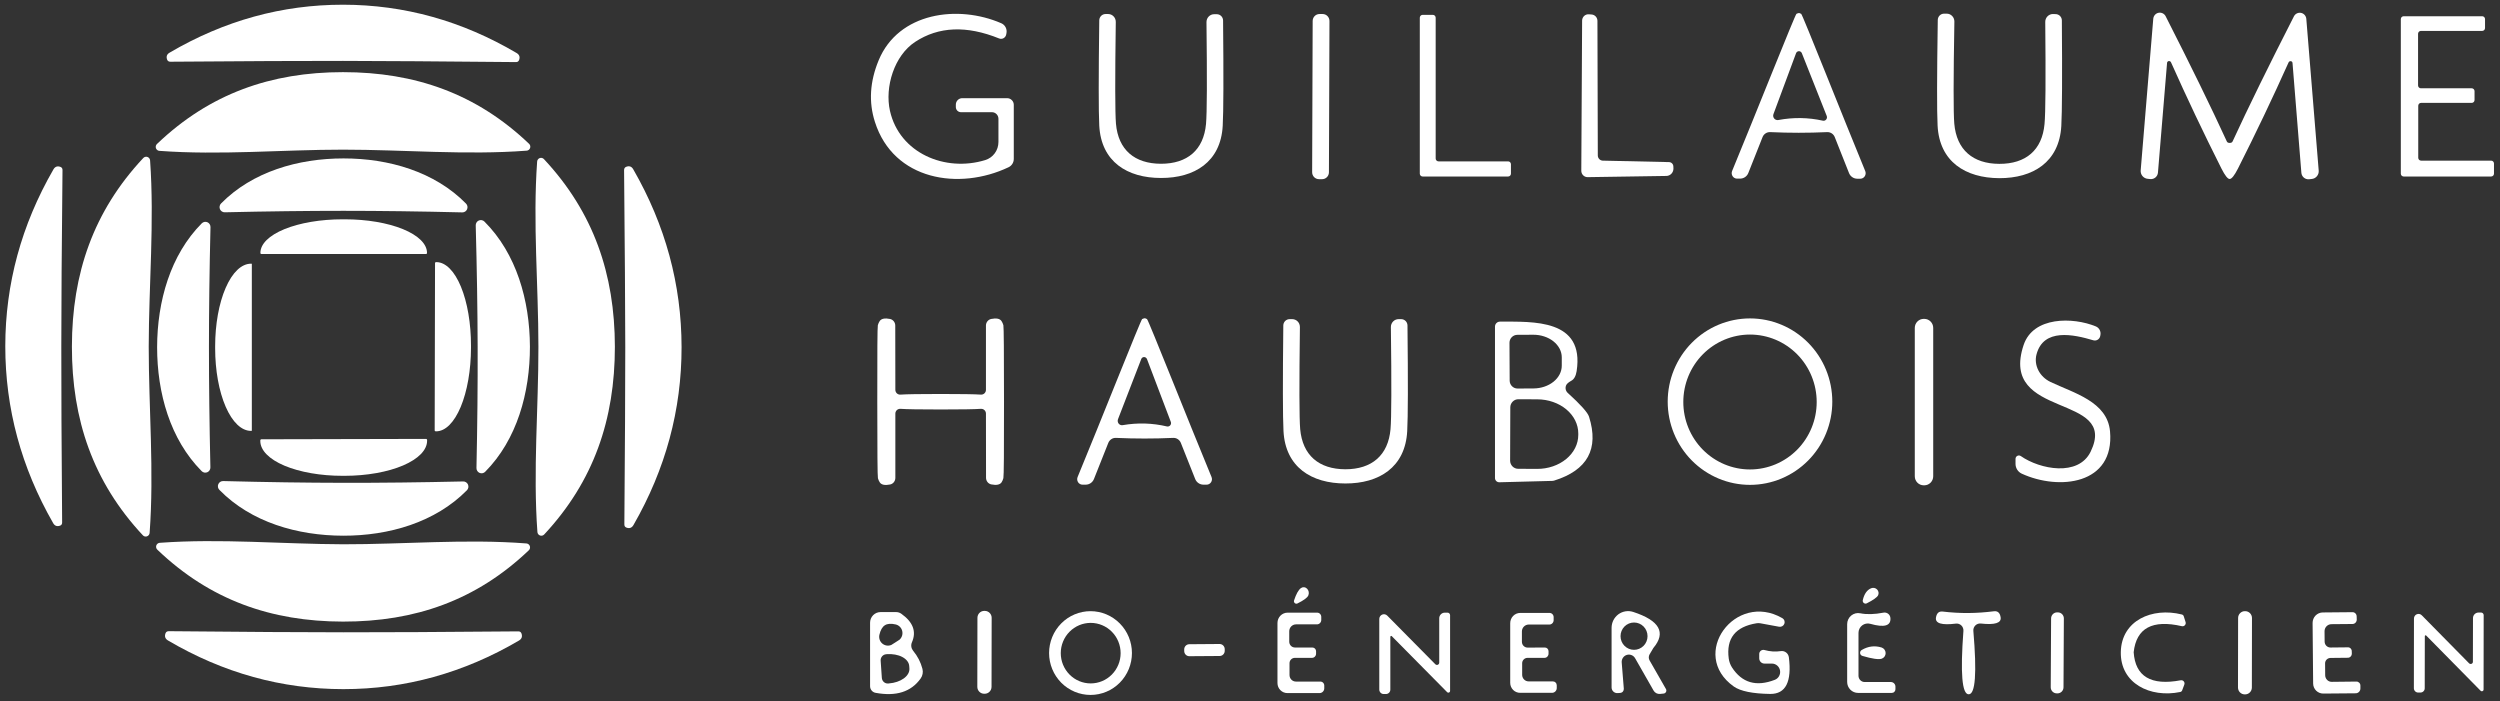 <svg xmlns="http://www.w3.org/2000/svg" width="164" height="46" viewBox="0 0 164 46" fill="none"><rect x="0" y="0" width="164" height="46" fill="#333333" stroke="none"/><g clip-path="url(#clip0_93_213)"><path d="M22.511 0.309C26.517 0.313 30.308 1.368 33.883 3.474C34.071 3.583 34.127 3.739 34.051 3.94C34.015 4.033 33.945 4.077 33.841 4.073C28.862 4.025 25.083 3.999 22.505 3.995C19.927 3.991 16.151 4.009 11.175 4.049C11.071 4.049 11.001 4.005 10.965 3.916C10.889 3.71 10.945 3.555 11.133 3.45C14.712 1.352 18.505 0.305 22.511 0.309Z" fill="white"></path><path d="M63.122 6.44H66.067C66.183 6.44 66.294 6.486 66.376 6.568C66.458 6.649 66.504 6.76 66.504 6.876V10.429C66.504 10.543 66.471 10.655 66.409 10.752C66.348 10.848 66.26 10.925 66.157 10.973C62.919 12.511 58.615 11.839 57.394 7.996C56.979 6.7 57.061 5.355 57.639 3.958C58.938 0.811 62.841 0.291 65.684 1.525C65.805 1.577 65.904 1.669 65.966 1.785C66.028 1.902 66.049 2.037 66.025 2.167L66.007 2.264C65.997 2.314 65.977 2.362 65.947 2.403C65.917 2.445 65.879 2.479 65.835 2.504C65.791 2.529 65.742 2.543 65.692 2.547C65.642 2.55 65.593 2.542 65.546 2.524C63.411 1.66 61.574 1.735 60.034 2.748C58.663 3.644 58.029 5.708 58.382 7.275C59.01 10.053 62.009 11.306 64.63 10.501C64.881 10.425 65.101 10.268 65.258 10.054C65.414 9.841 65.498 9.581 65.498 9.315V7.796C65.498 7.739 65.487 7.682 65.466 7.629C65.445 7.576 65.413 7.528 65.374 7.488C65.334 7.447 65.287 7.415 65.236 7.393C65.184 7.371 65.129 7.36 65.073 7.36H63.038C62.949 7.36 62.864 7.324 62.801 7.261C62.738 7.197 62.703 7.111 62.703 7.021V6.864C62.703 6.751 62.747 6.644 62.826 6.564C62.904 6.485 63.011 6.44 63.122 6.44Z" fill="white"></path><path d="M76.158 11.675C73.956 11.675 72.238 10.616 72.112 8.244C72.064 7.316 72.064 5.012 72.112 1.332C72.114 1.222 72.158 1.117 72.235 1.04C72.312 0.963 72.417 0.92 72.525 0.92H72.699C72.765 0.921 72.83 0.935 72.891 0.961C72.951 0.988 73.006 1.027 73.052 1.075C73.099 1.123 73.135 1.18 73.159 1.243C73.184 1.306 73.196 1.373 73.195 1.441C73.144 5.185 73.148 7.41 73.207 8.117C73.357 9.829 74.428 10.737 76.158 10.743C77.888 10.743 78.959 9.842 79.115 8.129C79.179 7.423 79.189 5.197 79.145 1.453C79.144 1.385 79.157 1.317 79.181 1.254C79.206 1.191 79.243 1.133 79.29 1.085C79.337 1.036 79.392 0.998 79.454 0.972C79.515 0.946 79.581 0.932 79.648 0.932H79.821C79.93 0.932 80.034 0.975 80.111 1.052C80.189 1.129 80.233 1.234 80.234 1.344C80.27 5.024 80.262 7.328 80.21 8.256C80.079 10.628 78.355 11.682 76.158 11.675Z" fill="white"></path><path d="M86.765 0.92L86.562 0.92C86.314 0.919 86.112 1.121 86.111 1.372L86.077 11.298C86.076 11.549 86.276 11.753 86.524 11.754L86.728 11.755C86.976 11.755 87.177 11.553 87.178 11.302L87.213 1.376C87.213 1.125 87.013 0.921 86.765 0.92Z" fill="white"></path><path d="M94.366 10.586H98.933C98.982 10.586 99.029 10.606 99.064 10.641C99.099 10.676 99.118 10.724 99.118 10.774V11.391C99.118 11.416 99.114 11.44 99.104 11.463C99.095 11.486 99.081 11.506 99.064 11.524C99.047 11.541 99.026 11.555 99.004 11.564C98.981 11.574 98.957 11.579 98.933 11.579H93.324C93.275 11.579 93.228 11.559 93.193 11.524C93.158 11.489 93.139 11.441 93.139 11.391V1.162C93.139 1.112 93.158 1.065 93.193 1.029C93.228 0.994 93.275 0.974 93.324 0.974H93.995C94.044 0.974 94.091 0.994 94.126 1.029C94.161 1.065 94.18 1.112 94.18 1.162V10.398C94.18 10.448 94.2 10.496 94.235 10.531C94.269 10.566 94.317 10.586 94.366 10.586Z" fill="white"></path><path d="M104.224 0.938L104.397 0.95C104.504 0.955 104.604 1.001 104.678 1.079C104.751 1.157 104.792 1.26 104.792 1.368L104.816 10.199C104.816 10.286 104.849 10.369 104.908 10.432C104.967 10.495 105.048 10.533 105.134 10.538L109.491 10.634C109.564 10.636 109.634 10.666 109.686 10.717C109.738 10.769 109.769 10.839 109.772 10.913L109.778 11.07C109.775 11.195 109.725 11.315 109.638 11.403C109.551 11.491 109.434 11.541 109.311 11.542L104.146 11.621C104.036 11.621 103.931 11.577 103.854 11.499C103.776 11.42 103.733 11.314 103.733 11.203L103.787 1.344C103.788 1.287 103.801 1.232 103.824 1.18C103.847 1.129 103.88 1.083 103.921 1.045C103.962 1.007 104.01 0.978 104.062 0.96C104.114 0.941 104.169 0.934 104.224 0.938Z" fill="white"></path><path d="M118.026 0.853C118.038 0.853 118.082 0.872 118.158 0.908C118.242 0.944 120.947 7.802 122.36 11.222C122.382 11.277 122.391 11.337 122.386 11.396C122.381 11.456 122.361 11.513 122.329 11.562C122.297 11.612 122.254 11.653 122.203 11.681C122.152 11.709 122.095 11.724 122.036 11.724H121.839C121.721 11.724 121.605 11.688 121.508 11.621C121.411 11.554 121.336 11.459 121.294 11.349L120.36 8.994C120.321 8.894 120.251 8.808 120.161 8.749C120.071 8.691 119.965 8.662 119.858 8.667C119.223 8.696 118.603 8.71 117.996 8.71C117.386 8.71 116.765 8.696 116.135 8.667C116.027 8.66 115.921 8.688 115.829 8.745C115.738 8.803 115.667 8.888 115.626 8.988L114.692 11.343C114.65 11.454 114.574 11.55 114.476 11.617C114.377 11.684 114.261 11.719 114.142 11.718H113.944C113.886 11.717 113.83 11.701 113.78 11.673C113.729 11.644 113.687 11.604 113.655 11.554C113.624 11.504 113.605 11.448 113.6 11.389C113.595 11.33 113.604 11.27 113.627 11.216C115.045 7.796 117.763 0.944 117.847 0.908C117.922 0.872 117.982 0.853 118.026 0.853ZM117.823 3.486L116.338 7.487C116.321 7.535 116.316 7.586 116.324 7.637C116.333 7.687 116.354 7.734 116.386 7.773C116.419 7.813 116.46 7.843 116.508 7.86C116.555 7.878 116.606 7.883 116.655 7.874C117.641 7.689 118.617 7.703 119.582 7.917C119.622 7.926 119.662 7.923 119.7 7.91C119.738 7.896 119.772 7.873 119.797 7.841C119.823 7.809 119.84 7.771 119.847 7.73C119.853 7.689 119.849 7.647 119.834 7.608L118.2 3.486C118.184 3.448 118.158 3.416 118.125 3.393C118.091 3.37 118.052 3.358 118.011 3.358C117.971 3.358 117.931 3.37 117.898 3.393C117.864 3.416 117.838 3.448 117.823 3.486Z" fill="white"></path><path d="M131.152 11.688C128.943 11.675 127.226 10.616 127.106 8.238C127.058 7.306 127.062 4.995 127.118 1.307C127.12 1.198 127.164 1.093 127.241 1.016C127.318 0.939 127.422 0.896 127.531 0.896H127.705C127.771 0.896 127.837 0.909 127.898 0.935C127.96 0.962 128.015 1 128.062 1.049C128.109 1.097 128.146 1.154 128.171 1.218C128.196 1.281 128.208 1.348 128.207 1.416C128.143 5.173 128.141 7.404 128.201 8.111C128.351 9.829 129.422 10.743 131.152 10.749C132.888 10.755 133.965 9.854 134.121 8.135C134.189 7.429 134.205 5.197 134.169 1.441C134.168 1.372 134.18 1.305 134.205 1.242C134.23 1.179 134.267 1.121 134.314 1.073C134.361 1.024 134.416 0.986 134.478 0.96C134.539 0.933 134.605 0.92 134.672 0.92L134.845 0.926C134.954 0.926 135.058 0.969 135.135 1.046C135.212 1.123 135.257 1.228 135.258 1.338C135.286 5.026 135.274 7.336 135.222 8.268C135.085 10.64 133.355 11.694 131.152 11.688Z" fill="white"></path><path d="M146.271 9.376C146.367 9.376 146.429 9.343 146.457 9.279C147.47 7.08 148.813 4.342 150.485 1.065C150.529 0.983 150.597 0.917 150.681 0.878C150.764 0.838 150.858 0.827 150.949 0.845C151.039 0.863 151.121 0.91 151.183 0.979C151.245 1.049 151.284 1.136 151.293 1.229L152.107 11.191C152.113 11.258 152.105 11.325 152.085 11.389C152.064 11.453 152.031 11.512 151.988 11.563C151.945 11.615 151.892 11.657 151.832 11.688C151.772 11.718 151.707 11.737 151.64 11.742L151.467 11.76C151.345 11.77 151.225 11.731 151.132 11.652C151.039 11.573 150.98 11.459 150.97 11.337L150.389 4.134C150.388 4.104 150.376 4.076 150.357 4.054C150.337 4.032 150.311 4.017 150.281 4.013C150.252 4.008 150.221 4.013 150.194 4.027C150.167 4.041 150.145 4.064 150.132 4.092C149.086 6.424 147.979 8.746 146.81 11.058C146.578 11.514 146.397 11.742 146.265 11.742C146.138 11.742 145.958 11.514 145.727 11.058C144.561 8.742 143.458 6.418 142.417 4.086C142.403 4.058 142.382 4.035 142.354 4.021C142.327 4.007 142.297 4.002 142.267 4.006C142.238 4.011 142.211 4.026 142.192 4.048C142.172 4.07 142.161 4.098 142.159 4.128L141.561 11.331C141.549 11.452 141.49 11.564 141.397 11.642C141.304 11.72 141.184 11.758 141.064 11.748L140.89 11.73C140.756 11.718 140.633 11.653 140.546 11.55C140.46 11.446 140.418 11.313 140.429 11.179L141.255 1.223C141.265 1.13 141.303 1.042 141.365 0.973C141.427 0.904 141.509 0.857 141.6 0.839C141.69 0.821 141.784 0.832 141.868 0.872C141.951 0.911 142.02 0.977 142.063 1.059C143.731 4.336 145.07 7.076 146.08 9.279C146.108 9.343 146.171 9.376 146.271 9.376Z" fill="white"></path><path d="M162.833 2.028H158.811C158.761 2.028 158.714 2.047 158.679 2.083C158.645 2.118 158.625 2.166 158.625 2.215V5.605C158.625 5.654 158.645 5.702 158.679 5.737C158.714 5.773 158.761 5.792 158.811 5.792H162.145C162.194 5.792 162.241 5.812 162.276 5.847C162.311 5.883 162.33 5.93 162.33 5.98V6.561C162.33 6.611 162.311 6.659 162.276 6.694C162.241 6.729 162.194 6.749 162.145 6.749H158.823C158.798 6.749 158.774 6.754 158.752 6.763C158.729 6.772 158.709 6.786 158.691 6.804C158.674 6.821 158.661 6.842 158.651 6.865C158.642 6.887 158.637 6.912 158.637 6.936V10.35C158.637 10.375 158.642 10.399 158.651 10.422C158.661 10.445 158.674 10.465 158.691 10.483C158.709 10.5 158.729 10.514 158.752 10.523C158.774 10.533 158.798 10.538 158.823 10.538H163.419C163.469 10.538 163.516 10.557 163.551 10.593C163.585 10.628 163.605 10.675 163.605 10.725V11.391C163.605 11.416 163.6 11.44 163.591 11.463C163.582 11.486 163.568 11.506 163.551 11.524C163.533 11.541 163.513 11.555 163.49 11.564C163.468 11.574 163.444 11.579 163.419 11.579H157.679C157.655 11.579 157.631 11.574 157.608 11.564C157.586 11.555 157.565 11.541 157.548 11.524C157.531 11.506 157.517 11.486 157.508 11.463C157.499 11.44 157.494 11.416 157.494 11.391V1.253C157.494 1.228 157.499 1.204 157.508 1.181C157.517 1.158 157.531 1.138 157.548 1.12C157.565 1.103 157.586 1.089 157.608 1.08C157.631 1.07 157.655 1.065 157.679 1.065H162.833C162.882 1.065 162.929 1.085 162.964 1.12C162.999 1.155 163.018 1.203 163.018 1.253V1.84C163.018 1.89 162.999 1.937 162.964 1.973C162.929 2.008 162.882 2.028 162.833 2.028Z" fill="white"></path><path d="M22.499 4.733C27.222 4.733 31.25 6.137 34.703 9.43C34.741 9.464 34.768 9.509 34.781 9.559C34.794 9.608 34.792 9.661 34.775 9.709C34.758 9.758 34.728 9.8 34.688 9.831C34.647 9.863 34.599 9.881 34.548 9.884C30.579 10.187 26.456 9.817 22.505 9.817C18.549 9.817 14.425 10.193 10.457 9.896C10.406 9.893 10.357 9.875 10.317 9.844C10.276 9.813 10.246 9.77 10.229 9.722C10.213 9.673 10.21 9.621 10.223 9.571C10.236 9.521 10.263 9.476 10.301 9.442C13.755 6.143 17.777 4.733 22.499 4.733Z" fill="white"></path><path d="M9.756 22.74C9.756 26.747 10.115 30.929 9.816 34.954C9.813 35.005 9.795 35.054 9.764 35.095C9.733 35.136 9.691 35.167 9.643 35.184C9.595 35.201 9.544 35.203 9.494 35.19C9.445 35.177 9.401 35.15 9.367 35.111C6.099 31.607 4.711 27.521 4.717 22.734C4.723 17.946 6.123 13.867 9.397 10.368C9.431 10.33 9.475 10.303 9.524 10.29C9.574 10.277 9.625 10.279 9.673 10.296C9.721 10.312 9.763 10.343 9.794 10.384C9.825 10.425 9.843 10.474 9.846 10.525C10.133 14.55 9.762 18.733 9.756 22.74Z" fill="white"></path><path d="M22.535 13.83C20.125 13.83 17.527 13.863 14.742 13.927C14.676 13.928 14.611 13.909 14.555 13.873C14.499 13.836 14.456 13.784 14.429 13.723C14.403 13.661 14.396 13.593 14.408 13.527C14.419 13.461 14.45 13.4 14.497 13.352C16.55 11.264 19.56 10.392 22.535 10.392C25.51 10.392 28.52 11.264 30.573 13.358C30.62 13.406 30.651 13.467 30.663 13.533C30.675 13.599 30.667 13.667 30.641 13.729C30.614 13.79 30.571 13.842 30.515 13.879C30.459 13.915 30.394 13.934 30.328 13.933C27.547 13.865 24.949 13.83 22.535 13.83Z" fill="white"></path><path d="M35.32 22.752C35.32 18.763 34.949 14.605 35.236 10.604C35.238 10.552 35.255 10.502 35.286 10.461C35.316 10.419 35.358 10.387 35.406 10.37C35.454 10.352 35.507 10.349 35.556 10.362C35.606 10.375 35.651 10.402 35.685 10.441C38.941 13.927 40.33 17.982 40.336 22.746C40.336 27.509 38.953 31.57 35.703 35.057C35.669 35.095 35.625 35.123 35.576 35.135C35.526 35.148 35.475 35.146 35.427 35.129C35.379 35.113 35.337 35.082 35.306 35.041C35.275 35 35.257 34.951 35.254 34.9C34.961 30.899 35.326 26.741 35.32 22.752Z" fill="white"></path><path d="M0.347 22.709C0.351 18.626 1.403 14.762 3.501 11.119C3.609 10.929 3.765 10.873 3.968 10.949C4.06 10.986 4.104 11.058 4.1 11.167C4.048 16.239 4.022 20.089 4.022 22.715C4.018 25.342 4.036 29.192 4.076 34.264C4.08 34.373 4.036 34.446 3.944 34.482C3.741 34.554 3.587 34.498 3.484 34.312C1.393 30.661 0.347 26.793 0.347 22.709Z" fill="white"></path><path d="M44.711 22.77C44.715 26.882 43.663 30.772 41.557 34.44C41.449 34.629 41.293 34.686 41.09 34.609C40.998 34.573 40.954 34.5 40.958 34.391C40.998 29.291 41.018 25.419 41.018 22.776C41.014 20.133 40.988 16.261 40.94 11.161C40.94 11.052 40.986 10.979 41.078 10.943C41.281 10.863 41.437 10.919 41.545 11.113C43.651 14.777 44.707 18.662 44.711 22.77Z" fill="white"></path><path d="M17.148 16.663C17.131 16.663 17.114 16.656 17.102 16.643C17.089 16.631 17.082 16.614 17.082 16.596V16.59C17.082 16.006 17.649 15.446 18.658 15.032C19.668 14.619 21.036 14.387 22.463 14.387H22.631C24.058 14.387 25.427 14.619 26.436 15.032C27.445 15.446 28.012 16.006 28.012 16.59V16.596C28.012 16.614 28.005 16.631 27.992 16.643C27.98 16.656 27.963 16.663 27.946 16.663H17.148Z" fill="white"></path><path d="M34.763 22.734C34.769 25.766 33.913 28.841 31.83 30.947C31.783 30.996 31.722 31.029 31.656 31.043C31.59 31.056 31.521 31.049 31.459 31.022C31.397 30.995 31.344 30.95 31.308 30.892C31.272 30.835 31.254 30.767 31.256 30.699C31.316 27.858 31.342 25.207 31.334 22.746C31.326 20.284 31.284 17.633 31.208 14.793C31.204 14.724 31.222 14.656 31.258 14.597C31.293 14.538 31.346 14.492 31.408 14.465C31.471 14.437 31.54 14.429 31.607 14.443C31.674 14.456 31.735 14.489 31.782 14.538C33.877 16.633 34.751 19.701 34.763 22.734Z" fill="white"></path><path d="M13.707 22.776C13.707 25.217 13.739 27.844 13.802 30.657C13.805 30.725 13.786 30.792 13.75 30.85C13.714 30.907 13.661 30.953 13.599 30.979C13.537 31.006 13.468 31.014 13.402 31C13.336 30.987 13.275 30.954 13.228 30.905C11.163 28.823 10.307 25.784 10.307 22.776C10.313 19.768 11.175 16.723 13.24 14.647C13.287 14.601 13.348 14.569 13.413 14.557C13.478 14.545 13.545 14.553 13.606 14.579C13.667 14.606 13.719 14.65 13.755 14.706C13.791 14.763 13.809 14.829 13.808 14.896C13.741 17.712 13.707 20.339 13.707 22.776Z" fill="white"></path><path d="M28.538 17.262C28.538 17.253 28.54 17.245 28.543 17.237C28.547 17.229 28.552 17.221 28.558 17.215C28.564 17.209 28.571 17.204 28.579 17.201C28.587 17.197 28.596 17.195 28.604 17.195H28.628C29.232 17.198 29.81 17.776 30.236 18.803C30.661 19.83 30.899 21.222 30.897 22.673V22.818C30.896 23.539 30.835 24.252 30.72 24.917C30.604 25.582 30.435 26.186 30.222 26.695C30.009 27.204 29.756 27.607 29.479 27.882C29.201 28.157 28.904 28.297 28.604 28.296H28.58C28.563 28.296 28.546 28.289 28.534 28.277C28.521 28.264 28.515 28.247 28.515 28.23L28.538 17.262Z" fill="white"></path><path d="M16.52 28.242C16.52 28.248 16.517 28.254 16.513 28.259C16.508 28.263 16.502 28.266 16.496 28.266H16.466C15.842 28.266 15.244 27.695 14.803 26.679C14.361 25.663 14.114 24.285 14.114 22.849V22.715C14.114 21.279 14.361 19.901 14.803 18.885C15.244 17.869 15.842 17.298 16.466 17.298H16.496C16.502 17.298 16.508 17.301 16.513 17.305C16.517 17.31 16.52 17.316 16.52 17.323V28.242Z" fill="white"></path><path d="M61.703 25.845C63.064 25.845 63.944 25.859 64.343 25.887C64.386 25.89 64.429 25.885 64.469 25.87C64.51 25.856 64.547 25.834 64.579 25.804C64.61 25.774 64.635 25.738 64.653 25.699C64.67 25.659 64.678 25.616 64.678 25.572V21.354C64.678 21.253 64.713 21.155 64.775 21.077C64.837 20.999 64.923 20.945 65.019 20.924C65.359 20.855 65.584 20.9 65.696 21.057C65.752 21.141 65.794 21.235 65.822 21.335C65.849 21.453 65.863 23.125 65.863 26.353C65.867 29.577 65.853 31.248 65.822 31.365C65.796 31.465 65.756 31.559 65.702 31.643C65.59 31.8 65.365 31.845 65.025 31.776C64.93 31.756 64.844 31.703 64.782 31.626C64.721 31.549 64.686 31.453 64.684 31.353L64.678 27.134C64.678 27.09 64.67 27.047 64.653 27.008C64.635 26.968 64.61 26.932 64.579 26.902C64.547 26.873 64.51 26.85 64.469 26.836C64.429 26.822 64.386 26.816 64.343 26.819C63.944 26.848 63.066 26.862 61.709 26.862C60.349 26.862 59.469 26.848 59.07 26.819C59.027 26.816 58.984 26.822 58.944 26.836C58.903 26.85 58.866 26.873 58.834 26.902C58.803 26.932 58.778 26.968 58.761 27.008C58.743 27.047 58.735 27.09 58.735 27.134V31.353C58.734 31.454 58.7 31.551 58.638 31.63C58.576 31.708 58.49 31.762 58.394 31.782C58.054 31.851 57.829 31.807 57.717 31.649C57.661 31.565 57.619 31.471 57.592 31.371C57.564 31.254 57.55 29.581 57.55 26.353C57.546 23.129 57.558 21.457 57.586 21.335C57.613 21.235 57.655 21.141 57.711 21.057C57.823 20.9 58.048 20.855 58.388 20.924C58.484 20.945 58.57 20.999 58.632 21.077C58.694 21.155 58.728 21.253 58.729 21.354L58.735 25.572C58.735 25.616 58.743 25.659 58.761 25.699C58.778 25.738 58.803 25.774 58.834 25.804C58.866 25.834 58.903 25.856 58.944 25.87C58.984 25.885 59.027 25.89 59.07 25.887C59.469 25.859 60.347 25.845 61.703 25.845Z" fill="white"></path><path d="M75.081 28.768C74.47 28.768 73.848 28.754 73.213 28.726C73.106 28.719 72.999 28.747 72.908 28.806C72.817 28.865 72.746 28.951 72.705 29.053L71.765 31.419C71.722 31.53 71.647 31.626 71.548 31.693C71.45 31.76 71.334 31.796 71.214 31.794H71.017C70.958 31.795 70.9 31.78 70.848 31.752C70.796 31.723 70.752 31.682 70.72 31.631C70.688 31.581 70.669 31.523 70.664 31.462C70.659 31.402 70.67 31.341 70.694 31.286C72.118 27.854 74.841 20.966 74.925 20.93C75.005 20.894 75.067 20.875 75.111 20.875C75.119 20.875 75.163 20.894 75.243 20.93C75.326 20.966 78.05 27.854 79.474 31.286C79.498 31.342 79.508 31.403 79.504 31.464C79.499 31.525 79.479 31.583 79.446 31.634C79.413 31.685 79.368 31.726 79.316 31.754C79.263 31.782 79.204 31.796 79.145 31.794H78.947C78.829 31.794 78.714 31.758 78.617 31.691C78.52 31.625 78.445 31.53 78.403 31.419L77.463 29.053C77.422 28.951 77.351 28.865 77.26 28.806C77.168 28.747 77.062 28.719 76.954 28.726C76.32 28.754 75.695 28.768 75.081 28.768ZM74.865 23.557L73.339 27.503C73.322 27.551 73.317 27.603 73.325 27.654C73.333 27.704 73.354 27.751 73.385 27.791C73.417 27.83 73.458 27.86 73.505 27.877C73.551 27.895 73.602 27.899 73.65 27.89C74.632 27.721 75.6 27.749 76.553 27.975C76.593 27.984 76.633 27.981 76.671 27.968C76.709 27.955 76.743 27.931 76.769 27.9C76.795 27.869 76.812 27.831 76.818 27.791C76.824 27.751 76.82 27.71 76.805 27.673L75.243 23.557C75.227 23.518 75.201 23.484 75.166 23.46C75.132 23.436 75.091 23.423 75.05 23.423C75.009 23.423 74.969 23.436 74.936 23.46C74.903 23.484 74.878 23.518 74.865 23.557Z" fill="white"></path><path d="M88.255 30.784C89.99 30.784 91.068 29.87 91.218 28.151C91.281 27.445 91.289 25.213 91.242 21.457C91.241 21.389 91.253 21.321 91.278 21.258C91.303 21.195 91.34 21.137 91.387 21.089C91.433 21.04 91.489 21.002 91.55 20.976C91.612 20.95 91.678 20.936 91.744 20.936H91.918C92.026 20.936 92.13 20.979 92.208 21.056C92.285 21.133 92.329 21.238 92.331 21.348C92.371 25.04 92.365 27.352 92.313 28.284C92.187 30.663 90.457 31.722 88.255 31.716C86.046 31.716 84.322 30.657 84.197 28.278C84.149 27.346 84.145 25.034 84.185 21.342C84.188 21.233 84.233 21.13 84.31 21.054C84.387 20.978 84.49 20.936 84.598 20.936H84.771C84.838 20.936 84.904 20.95 84.965 20.976C85.026 21.002 85.082 21.04 85.129 21.089C85.176 21.137 85.213 21.195 85.237 21.258C85.262 21.321 85.275 21.389 85.274 21.457C85.226 25.213 85.232 27.445 85.292 28.151C85.448 29.87 86.519 30.778 88.255 30.784Z" fill="white"></path><path d="M120.199 26.347C120.199 27.795 119.63 29.184 118.618 30.207C117.605 31.231 116.232 31.807 114.8 31.807C113.368 31.807 111.995 31.231 110.982 30.207C109.97 29.184 109.401 27.795 109.401 26.347C109.401 24.899 109.97 23.511 110.982 22.487C111.995 21.463 113.368 20.888 114.8 20.888C116.232 20.888 117.605 21.463 118.618 22.487C119.63 23.511 120.199 24.899 120.199 26.347ZM119.175 26.371C119.175 25.198 118.714 24.073 117.894 23.243C117.073 22.413 115.96 21.947 114.8 21.947C113.64 21.947 112.527 22.413 111.706 23.243C110.886 24.073 110.425 25.198 110.425 26.371C110.425 27.545 110.886 28.67 111.706 29.5C112.527 30.33 113.64 30.796 114.8 30.796C115.96 30.796 117.073 30.33 117.894 29.5C118.714 28.67 119.175 27.545 119.175 26.371Z" fill="white"></path><path d="M126.232 20.918H126.196C125.872 20.918 125.61 21.183 125.61 21.511V31.244C125.61 31.571 125.872 31.837 126.196 31.837H126.232C126.556 31.837 126.819 31.571 126.819 31.244V21.511C126.819 21.183 126.556 20.918 126.232 20.918Z" fill="white"></path><path d="M98.394 21.099C100.579 21.105 103.954 20.912 103.428 24.344C103.376 24.671 103.258 24.882 103.075 24.979C102.915 25.068 102.809 25.155 102.757 25.239C102.709 25.325 102.691 25.425 102.707 25.524C102.724 25.622 102.773 25.712 102.847 25.778C103.693 26.545 104.158 27.065 104.242 27.34C104.904 29.45 104.14 30.846 101.949 31.528C101.918 31.54 101.885 31.546 101.854 31.546L98.358 31.637C98.321 31.638 98.283 31.631 98.249 31.618C98.214 31.604 98.182 31.584 98.155 31.558C98.129 31.532 98.107 31.501 98.093 31.467C98.078 31.433 98.071 31.396 98.071 31.359V21.426C98.071 21.34 98.105 21.256 98.165 21.195C98.226 21.134 98.308 21.099 98.394 21.099ZM99.022 22.485L99.034 24.967C99.034 25.105 99.089 25.238 99.185 25.335C99.282 25.433 99.413 25.488 99.549 25.488L100.597 25.482C101.09 25.48 101.563 25.321 101.911 25.041C102.259 24.76 102.453 24.381 102.452 23.987V23.442C102.452 23.246 102.403 23.053 102.309 22.872C102.214 22.692 102.077 22.528 101.903 22.39C101.73 22.253 101.524 22.144 101.298 22.07C101.072 21.996 100.829 21.958 100.585 21.959L99.537 21.965C99.401 21.965 99.27 22.02 99.173 22.117C99.077 22.215 99.022 22.348 99.022 22.485ZM99.076 26.722L99.064 30.221C99.064 30.362 99.12 30.497 99.219 30.597C99.317 30.697 99.451 30.753 99.591 30.753L100.836 30.759C101.19 30.761 101.541 30.704 101.868 30.592C102.195 30.481 102.493 30.317 102.743 30.11C102.994 29.904 103.193 29.658 103.329 29.387C103.465 29.116 103.535 28.826 103.535 28.532V28.435C103.536 27.843 103.254 27.275 102.75 26.855C102.246 26.435 101.562 26.198 100.848 26.196L99.603 26.19C99.534 26.19 99.465 26.203 99.401 26.23C99.338 26.257 99.279 26.296 99.231 26.346C99.182 26.395 99.143 26.454 99.116 26.518C99.09 26.583 99.076 26.652 99.076 26.722Z" fill="white"></path><path d="M132.565 29.918C133.822 30.796 136.341 31.28 137.144 29.634C139.029 25.76 131.104 27.552 132.75 22.631C133.379 20.755 135.976 20.791 137.491 21.414C137.599 21.46 137.688 21.543 137.742 21.649C137.795 21.756 137.81 21.878 137.784 21.995L137.772 22.056C137.761 22.104 137.74 22.15 137.711 22.19C137.682 22.23 137.645 22.264 137.602 22.289C137.559 22.314 137.512 22.33 137.463 22.335C137.414 22.341 137.364 22.337 137.317 22.322C136.018 21.935 134.049 21.511 133.594 23.254C133.505 23.593 133.547 23.959 133.713 24.288C133.879 24.616 134.159 24.886 134.504 25.052C136.048 25.79 138.239 26.341 138.418 28.296C138.73 31.807 135.055 32.188 132.631 31.074C132.507 31.018 132.403 30.927 132.329 30.812C132.256 30.697 132.217 30.563 132.218 30.427V30.1C132.218 30.059 132.229 30.02 132.251 29.985C132.272 29.95 132.302 29.922 132.337 29.904C132.373 29.885 132.413 29.877 132.453 29.879C132.493 29.882 132.532 29.895 132.565 29.918Z" fill="white"></path><path d="M27.946 28.792C27.965 28.792 27.983 28.8 27.997 28.814C28.01 28.827 28.018 28.846 28.018 28.865V28.907C28.019 29.209 27.88 29.508 27.61 29.787C27.339 30.066 26.941 30.32 26.44 30.535C25.939 30.749 25.343 30.919 24.687 31.035C24.032 31.152 23.329 31.212 22.619 31.213H22.475C21.045 31.215 19.673 30.976 18.661 30.549C17.649 30.121 17.079 29.539 17.076 28.932V28.889C17.076 28.87 17.084 28.852 17.097 28.838C17.111 28.824 17.129 28.817 17.148 28.817L27.946 28.792Z" fill="white"></path><path d="M22.517 31.673C24.951 31.677 27.573 31.647 30.382 31.583C30.449 31.58 30.516 31.599 30.573 31.636C30.63 31.672 30.675 31.726 30.701 31.788C30.728 31.851 30.735 31.921 30.722 31.988C30.709 32.054 30.676 32.116 30.627 32.164C28.55 34.27 25.51 35.148 22.511 35.142C19.512 35.136 16.472 34.258 14.401 32.145C14.35 32.098 14.315 32.035 14.3 31.967C14.286 31.898 14.293 31.826 14.321 31.762C14.348 31.697 14.395 31.643 14.454 31.607C14.514 31.57 14.583 31.553 14.652 31.558C17.461 31.631 20.083 31.669 22.517 31.673Z" fill="white"></path><path d="M22.511 35.705C26.456 35.711 30.573 35.341 34.536 35.65C34.585 35.654 34.632 35.673 34.672 35.703C34.711 35.734 34.74 35.776 34.757 35.823C34.773 35.87 34.776 35.922 34.764 35.97C34.753 36.019 34.727 36.063 34.691 36.098C31.238 39.391 27.216 40.783 22.499 40.777C17.789 40.77 13.772 39.36 10.325 36.062C10.287 36.027 10.259 35.982 10.247 35.931C10.234 35.881 10.237 35.828 10.254 35.779C10.272 35.731 10.303 35.688 10.344 35.658C10.386 35.627 10.435 35.61 10.486 35.608C14.449 35.317 18.561 35.692 22.511 35.705Z" fill="white"></path><path d="M84.891 39.385C85.027 38.969 85.176 38.7 85.34 38.58C85.401 38.536 85.474 38.516 85.547 38.523C85.62 38.529 85.689 38.563 85.744 38.618C85.799 38.673 85.837 38.746 85.852 38.827C85.866 38.907 85.857 38.99 85.825 39.064C85.761 39.209 85.525 39.383 85.118 39.584C85.09 39.6 85.057 39.606 85.025 39.602C84.992 39.598 84.962 39.585 84.937 39.563C84.912 39.541 84.895 39.513 84.887 39.481C84.879 39.449 84.88 39.416 84.891 39.385Z" fill="white"></path><path d="M122.198 39.372C122.294 38.957 122.479 38.694 122.755 38.586C122.82 38.561 122.892 38.556 122.96 38.571C123.029 38.586 123.091 38.621 123.139 38.671C123.187 38.721 123.219 38.784 123.231 38.852C123.242 38.92 123.233 38.989 123.204 39.052C123.132 39.189 122.884 39.364 122.461 39.578C122.43 39.593 122.395 39.6 122.361 39.596C122.327 39.593 122.294 39.58 122.266 39.558C122.239 39.537 122.218 39.508 122.206 39.475C122.194 39.442 122.191 39.407 122.198 39.372Z" fill="white"></path><path d="M59.896 42.683C60.191 43.038 60.397 43.436 60.512 43.876C60.54 43.983 60.544 44.096 60.523 44.206C60.503 44.316 60.458 44.42 60.393 44.511C59.77 45.387 58.785 45.699 57.436 45.449C57.335 45.431 57.244 45.377 57.178 45.297C57.112 45.218 57.077 45.117 57.077 45.013V40.849C57.077 40.665 57.149 40.488 57.277 40.357C57.405 40.227 57.578 40.153 57.759 40.153H58.795C58.907 40.153 59.02 40.189 59.118 40.256C59.896 40.805 60.131 41.43 59.824 42.132C59.784 42.221 59.77 42.32 59.783 42.417C59.795 42.514 59.835 42.606 59.896 42.683ZM58.741 42.138C58.904 42.038 58.994 41.979 59.01 41.963C59.088 41.892 59.146 41.801 59.177 41.699C59.207 41.598 59.21 41.489 59.184 41.386C59.158 41.283 59.105 41.19 59.03 41.115C58.955 41.041 58.861 40.989 58.759 40.964C58.447 40.892 58.21 40.91 58.046 41.019C57.879 41.124 57.759 41.333 57.687 41.648C57.665 41.752 57.671 41.86 57.705 41.961C57.739 42.062 57.8 42.151 57.881 42.219C57.962 42.287 58.06 42.331 58.164 42.347C58.268 42.363 58.374 42.349 58.471 42.308C58.487 42.3 58.577 42.243 58.741 42.138ZM57.771 43.337L57.849 44.475C57.853 44.526 57.867 44.577 57.89 44.623C57.913 44.669 57.945 44.711 57.984 44.744C58.023 44.778 58.068 44.804 58.117 44.82C58.165 44.836 58.217 44.842 58.268 44.838L58.316 44.832C58.687 44.805 59.037 44.687 59.288 44.505C59.539 44.322 59.672 44.089 59.657 43.857L59.645 43.688C59.637 43.573 59.592 43.461 59.514 43.36C59.436 43.259 59.326 43.17 59.19 43.098C59.054 43.026 58.894 42.972 58.721 42.941C58.547 42.909 58.363 42.9 58.178 42.913L58.13 42.919C58.028 42.927 57.933 42.975 57.866 43.053C57.798 43.132 57.764 43.233 57.771 43.337Z" fill="white"></path><path d="M64.605 40.075L64.569 40.074C64.321 40.074 64.12 40.277 64.12 40.528L64.112 45.055C64.111 45.306 64.312 45.509 64.56 45.51L64.596 45.51C64.844 45.51 65.045 45.307 65.045 45.057L65.053 40.529C65.054 40.279 64.853 40.075 64.605 40.075Z" fill="white"></path><path d="M74.255 42.84C74.255 43.569 73.969 44.268 73.459 44.784C72.949 45.299 72.258 45.588 71.537 45.588C71.181 45.588 70.827 45.517 70.498 45.379C70.168 45.241 69.868 45.039 69.616 44.784C69.364 44.528 69.163 44.225 69.027 43.892C68.89 43.559 68.82 43.201 68.82 42.84C68.82 42.48 68.89 42.122 69.027 41.789C69.163 41.456 69.364 41.153 69.616 40.898C69.868 40.642 70.168 40.44 70.498 40.302C70.827 40.164 71.181 40.093 71.537 40.093C72.258 40.093 72.949 40.382 73.459 40.898C73.969 41.413 74.255 42.112 74.255 42.84ZM73.513 42.847C73.513 42.586 73.462 42.328 73.363 42.087C73.265 41.846 73.12 41.627 72.938 41.443C72.755 41.258 72.539 41.112 72.301 41.012C72.063 40.913 71.807 40.861 71.549 40.861C71.292 40.861 71.036 40.913 70.798 41.012C70.56 41.112 70.344 41.258 70.161 41.443C69.979 41.627 69.834 41.846 69.736 42.087C69.637 42.328 69.586 42.586 69.586 42.847C69.586 43.373 69.793 43.878 70.161 44.25C70.529 44.623 71.029 44.832 71.549 44.832C72.07 44.832 72.57 44.623 72.938 44.25C73.306 43.878 73.513 43.373 73.513 42.847Z" fill="white"></path><path d="M84.951 42.477H86.094C86.157 42.477 86.218 42.503 86.263 42.548C86.308 42.594 86.334 42.655 86.334 42.719V42.883C86.334 42.955 86.306 43.024 86.256 43.075C86.207 43.127 86.14 43.155 86.07 43.155H84.945C84.851 43.155 84.761 43.192 84.695 43.258C84.629 43.324 84.592 43.413 84.592 43.506V44.281C84.592 44.337 84.603 44.393 84.624 44.446C84.645 44.498 84.675 44.545 84.714 44.585C84.753 44.625 84.799 44.657 84.85 44.678C84.901 44.7 84.956 44.711 85.011 44.711H86.615C86.683 44.711 86.749 44.738 86.797 44.787C86.845 44.836 86.872 44.902 86.872 44.971V45.153C86.872 45.194 86.864 45.235 86.849 45.273C86.833 45.311 86.81 45.346 86.781 45.375C86.752 45.404 86.718 45.428 86.68 45.443C86.642 45.459 86.602 45.467 86.561 45.467H84.454C84.281 45.467 84.115 45.398 83.993 45.274C83.87 45.15 83.802 44.983 83.802 44.808V40.867C83.802 40.688 83.872 40.515 83.996 40.388C84.121 40.261 84.29 40.19 84.466 40.19H86.405C86.477 40.19 86.545 40.219 86.596 40.271C86.646 40.323 86.675 40.394 86.675 40.468V40.668C86.675 40.745 86.645 40.819 86.592 40.873C86.54 40.928 86.468 40.958 86.393 40.958H85.023C84.904 40.958 84.789 41.006 84.705 41.091C84.621 41.176 84.574 41.292 84.574 41.412V42.096C84.574 42.197 84.614 42.294 84.684 42.366C84.755 42.437 84.851 42.477 84.951 42.477Z" fill="white"></path><path d="M94.414 43.47V40.559C94.414 40.461 94.452 40.367 94.521 40.298C94.589 40.228 94.682 40.19 94.779 40.19H94.958C95.003 40.19 95.046 40.207 95.077 40.239C95.108 40.271 95.126 40.314 95.126 40.359V45.322C95.126 45.345 95.119 45.368 95.106 45.387C95.094 45.407 95.075 45.422 95.054 45.43C95.033 45.439 95.009 45.44 94.987 45.435C94.964 45.43 94.944 45.418 94.928 45.401L91.301 41.733C91.294 41.725 91.285 41.719 91.275 41.717C91.264 41.715 91.253 41.716 91.243 41.72C91.233 41.725 91.224 41.733 91.217 41.742C91.21 41.752 91.206 41.764 91.206 41.775V45.243C91.206 45.319 91.175 45.391 91.121 45.445C91.067 45.498 90.995 45.528 90.918 45.528H90.769C90.692 45.528 90.619 45.497 90.566 45.443C90.512 45.388 90.481 45.314 90.481 45.237V40.601C90.481 40.54 90.499 40.481 90.533 40.43C90.567 40.379 90.614 40.34 90.67 40.317C90.726 40.293 90.787 40.287 90.846 40.299C90.905 40.311 90.959 40.34 91.002 40.383L94.156 43.573C94.177 43.594 94.203 43.609 94.232 43.616C94.261 43.622 94.291 43.62 94.319 43.609C94.347 43.598 94.37 43.578 94.387 43.554C94.404 43.529 94.413 43.5 94.414 43.47Z" fill="white"></path><path d="M99.837 41.424V42.102C99.837 42.203 99.876 42.3 99.947 42.372C100.018 42.443 100.114 42.483 100.214 42.483L101.345 42.477C101.408 42.477 101.469 42.503 101.514 42.548C101.559 42.594 101.584 42.655 101.584 42.719V42.883C101.584 42.954 101.557 43.022 101.509 43.073C101.461 43.124 101.396 43.154 101.327 43.155H100.208C100.114 43.155 100.024 43.192 99.958 43.258C99.892 43.324 99.854 43.413 99.854 43.506V44.275C99.856 44.388 99.901 44.496 99.979 44.575C100.058 44.654 100.163 44.699 100.273 44.699H101.866C101.933 44.699 101.997 44.725 102.045 44.773C102.094 44.82 102.121 44.885 102.123 44.953V45.135C102.123 45.217 102.091 45.296 102.034 45.355C101.977 45.414 101.899 45.448 101.818 45.449H99.723C99.637 45.45 99.553 45.434 99.474 45.401C99.394 45.369 99.322 45.321 99.262 45.26C99.201 45.199 99.153 45.127 99.12 45.047C99.087 44.967 99.07 44.882 99.07 44.795V40.886C99.07 40.797 99.086 40.709 99.119 40.627C99.151 40.544 99.2 40.47 99.261 40.407C99.322 40.343 99.395 40.294 99.475 40.259C99.556 40.225 99.642 40.208 99.729 40.208H101.65C101.72 40.208 101.788 40.236 101.838 40.287C101.889 40.338 101.918 40.407 101.919 40.48V40.68C101.919 40.756 101.891 40.829 101.839 40.883C101.788 40.937 101.718 40.969 101.644 40.97H100.279C100.161 40.972 100.049 41.02 99.966 41.105C99.883 41.19 99.837 41.305 99.837 41.424Z" fill="white"></path><path d="M115.746 43.531C115.655 43.531 115.568 43.494 115.504 43.429C115.44 43.365 115.405 43.277 115.405 43.185V42.901C115.405 42.859 115.415 42.818 115.433 42.781C115.452 42.743 115.479 42.711 115.512 42.686C115.545 42.661 115.583 42.644 115.623 42.636C115.664 42.628 115.706 42.63 115.746 42.641C116.113 42.742 116.47 42.766 116.817 42.713C116.878 42.703 116.94 42.706 117.001 42.721C117.061 42.736 117.117 42.763 117.167 42.801C117.217 42.839 117.258 42.886 117.29 42.941C117.321 42.996 117.342 43.056 117.35 43.119C117.549 44.729 117.142 45.53 116.129 45.522C114.976 45.506 114.18 45.344 113.741 45.038C110.766 42.931 113.842 38.767 116.925 40.553C116.986 40.588 117.032 40.644 117.056 40.711C117.08 40.778 117.079 40.851 117.054 40.918C117.029 40.985 116.982 41.041 116.92 41.077C116.858 41.114 116.785 41.127 116.715 41.115L115.47 40.886C115.391 40.873 115.31 40.873 115.231 40.886C113.838 41.111 113.23 41.882 113.405 43.198C113.433 43.405 113.505 43.603 113.615 43.779C114.273 44.795 115.211 45.068 116.428 44.596C116.547 44.55 116.646 44.464 116.708 44.352C116.77 44.24 116.792 44.109 116.769 43.983C116.747 43.856 116.681 43.742 116.584 43.659C116.486 43.577 116.364 43.531 116.237 43.531H115.746Z" fill="white"></path><path d="M129.123 40.214C129.674 40.21 130.234 40.171 130.805 40.099C131.052 40.07 131.198 40.204 131.242 40.498C131.298 40.869 130.867 41.005 129.949 40.904C129.883 40.895 129.817 40.902 129.754 40.923C129.691 40.944 129.634 40.979 129.586 41.026C129.538 41.072 129.502 41.129 129.478 41.191C129.455 41.254 129.446 41.321 129.452 41.388C129.688 44.16 129.586 45.546 129.147 45.546C128.708 45.55 128.592 44.166 128.8 41.394C128.806 41.327 128.797 41.259 128.773 41.196C128.75 41.133 128.713 41.075 128.664 41.029C128.616 40.982 128.558 40.947 128.494 40.927C128.431 40.906 128.363 40.9 128.297 40.91C127.379 41.023 126.946 40.894 126.998 40.522C127.042 40.228 127.186 40.093 127.429 40.117C128.004 40.185 128.568 40.218 129.123 40.214Z" fill="white"></path><path d="M134.997 40.172L134.949 40.171C134.73 40.17 134.553 40.348 134.552 40.569L134.528 45.084C134.527 45.304 134.703 45.484 134.921 45.485L134.969 45.486C135.187 45.487 135.365 45.309 135.366 45.088L135.389 40.573C135.391 40.352 135.215 40.173 134.997 40.172Z" fill="white"></path><path d="M139.969 42.786C140.076 44.38 141.106 44.993 143.057 44.626C143.094 44.619 143.131 44.622 143.166 44.635C143.201 44.648 143.232 44.67 143.256 44.699C143.28 44.728 143.296 44.763 143.302 44.8C143.308 44.837 143.304 44.875 143.291 44.91L143.153 45.28C143.143 45.309 143.126 45.336 143.103 45.356C143.08 45.376 143.051 45.39 143.021 45.395C141.052 45.8 139.083 44.832 139.125 42.768C139.167 40.704 141.178 39.82 143.129 40.31C143.159 40.317 143.186 40.332 143.208 40.353C143.231 40.375 143.247 40.402 143.255 40.432L143.374 40.807C143.385 40.842 143.387 40.879 143.38 40.915C143.372 40.951 143.355 40.984 143.331 41.012C143.307 41.039 143.276 41.06 143.242 41.072C143.207 41.084 143.171 41.086 143.135 41.079C141.2 40.631 140.144 41.2 139.969 42.786Z" fill="white"></path><path d="M147.287 40.093L147.264 40.093C147.019 40.092 146.82 40.292 146.82 40.54L146.812 45.103C146.812 45.351 147.009 45.552 147.254 45.552L147.278 45.552C147.523 45.553 147.721 45.352 147.722 45.105L147.73 40.541C147.73 40.294 147.532 40.093 147.287 40.093Z" fill="white"></path><path d="M152.49 41.406L152.496 42.096C152.498 42.198 152.539 42.295 152.61 42.366C152.682 42.437 152.779 42.477 152.879 42.477L154.034 42.465C154.066 42.465 154.097 42.471 154.126 42.484C154.155 42.496 154.181 42.514 154.204 42.536C154.226 42.559 154.243 42.585 154.255 42.615C154.268 42.644 154.274 42.676 154.274 42.707L154.28 42.871C154.28 42.907 154.274 42.943 154.261 42.977C154.248 43.011 154.229 43.041 154.205 43.067C154.18 43.093 154.151 43.114 154.119 43.128C154.086 43.142 154.051 43.149 154.016 43.149L152.879 43.161C152.832 43.162 152.785 43.172 152.742 43.19C152.699 43.209 152.66 43.235 152.627 43.268C152.594 43.302 152.568 43.341 152.551 43.384C152.534 43.426 152.525 43.472 152.526 43.518L152.532 44.299C152.533 44.356 152.544 44.413 152.567 44.465C152.589 44.518 152.621 44.566 152.661 44.606C152.701 44.645 152.748 44.677 152.8 44.698C152.852 44.719 152.907 44.73 152.963 44.729L154.579 44.711C154.613 44.71 154.647 44.716 154.679 44.729C154.711 44.742 154.74 44.761 154.765 44.785C154.789 44.809 154.809 44.838 154.822 44.87C154.835 44.902 154.842 44.936 154.842 44.971V45.159C154.843 45.2 154.836 45.242 154.82 45.281C154.805 45.32 154.782 45.355 154.753 45.385C154.724 45.415 154.69 45.439 154.652 45.455C154.613 45.471 154.572 45.48 154.531 45.48L152.406 45.498C152.32 45.498 152.234 45.482 152.154 45.449C152.074 45.416 152.001 45.368 151.939 45.307C151.877 45.246 151.828 45.173 151.794 45.092C151.76 45.012 151.743 44.925 151.742 44.838L151.706 40.867C151.705 40.778 151.722 40.688 151.755 40.605C151.788 40.522 151.836 40.446 151.898 40.382C151.96 40.318 152.033 40.267 152.114 40.232C152.195 40.197 152.282 40.178 152.37 40.177L154.322 40.159C154.357 40.158 154.392 40.165 154.425 40.178C154.458 40.191 154.488 40.211 154.514 40.236C154.539 40.262 154.56 40.292 154.574 40.325C154.588 40.359 154.596 40.395 154.597 40.432L154.603 40.637C154.604 40.676 154.597 40.715 154.583 40.75C154.569 40.786 154.549 40.819 154.523 40.847C154.496 40.874 154.465 40.896 154.431 40.911C154.396 40.926 154.359 40.934 154.322 40.934L152.939 40.946C152.819 40.948 152.705 40.997 152.621 41.083C152.537 41.169 152.49 41.285 152.49 41.406Z" fill="white"></path><path d="M109.287 45.201C109.304 45.23 109.312 45.263 109.313 45.296C109.313 45.33 109.305 45.363 109.29 45.392C109.274 45.422 109.252 45.447 109.224 45.465C109.196 45.484 109.165 45.495 109.132 45.498L108.892 45.522C108.809 45.529 108.725 45.512 108.65 45.472C108.576 45.433 108.515 45.372 108.473 45.298L107.27 43.192C107.218 43.094 107.134 43.018 107.033 42.977C106.931 42.935 106.819 42.93 106.714 42.963C106.61 42.996 106.52 43.064 106.46 43.157C106.4 43.249 106.373 43.36 106.385 43.47L106.522 45.177C106.527 45.245 106.506 45.312 106.464 45.364C106.421 45.417 106.361 45.449 106.295 45.455L106.121 45.467C106.07 45.472 106.018 45.465 105.97 45.448C105.921 45.432 105.877 45.405 105.839 45.37C105.801 45.336 105.771 45.294 105.751 45.247C105.73 45.2 105.72 45.149 105.72 45.098V41.182C105.721 41.01 105.761 40.84 105.838 40.687C105.916 40.534 106.028 40.401 106.165 40.299C106.303 40.198 106.462 40.131 106.63 40.103C106.798 40.076 106.971 40.089 107.133 40.141C108.868 40.706 109.311 41.495 108.461 42.508C108.45 42.524 108.366 42.665 108.21 42.931C108.177 42.99 108.16 43.057 108.16 43.125C108.16 43.193 108.177 43.26 108.21 43.319L109.287 45.201ZM108.078 41.733C108.078 41.495 107.985 41.267 107.819 41.099C107.653 40.931 107.428 40.837 107.193 40.837C106.958 40.837 106.732 40.931 106.566 41.099C106.4 41.267 106.307 41.495 106.307 41.733C106.307 41.971 106.4 42.198 106.566 42.366C106.732 42.534 106.958 42.629 107.193 42.629C107.428 42.629 107.653 42.534 107.819 42.366C107.985 42.198 108.078 41.971 108.078 41.733Z" fill="white"></path><path d="M123.557 40.19C123.61 40.179 123.664 40.18 123.717 40.193C123.77 40.205 123.819 40.229 123.862 40.262C123.905 40.295 123.94 40.337 123.966 40.385C123.992 40.433 124.007 40.486 124.012 40.541C124.051 41.057 123.611 41.184 122.689 40.922C122.598 40.897 122.503 40.893 122.411 40.911C122.319 40.929 122.233 40.968 122.158 41.026C122.083 41.083 122.023 41.157 121.981 41.242C121.939 41.327 121.917 41.42 121.917 41.515V44.33C121.917 44.439 121.96 44.543 122.036 44.62C122.112 44.698 122.216 44.741 122.324 44.741H124.041C124.121 44.741 124.197 44.773 124.253 44.83C124.309 44.886 124.341 44.963 124.341 45.044V45.213C124.341 45.277 124.316 45.339 124.271 45.384C124.226 45.43 124.165 45.455 124.101 45.455H121.887C121.698 45.455 121.517 45.379 121.383 45.244C121.249 45.109 121.174 44.926 121.174 44.735V40.946C121.174 40.838 121.197 40.731 121.243 40.634C121.288 40.536 121.355 40.45 121.437 40.382C121.52 40.313 121.617 40.264 121.72 40.238C121.824 40.212 121.932 40.21 122.036 40.232C122.463 40.317 122.97 40.303 123.557 40.19Z" fill="white"></path><path d="M161.971 43.512C161.992 43.533 162.019 43.547 162.048 43.553C162.077 43.559 162.107 43.556 162.134 43.545C162.161 43.534 162.184 43.515 162.2 43.491C162.215 43.467 162.223 43.438 162.222 43.41L162.228 40.547C162.228 40.45 162.266 40.358 162.334 40.29C162.401 40.222 162.492 40.183 162.587 40.183H162.761C162.804 40.183 162.846 40.2 162.877 40.231C162.909 40.261 162.927 40.303 162.929 40.347L162.923 45.231C162.923 45.255 162.916 45.277 162.903 45.297C162.89 45.316 162.872 45.331 162.851 45.339C162.829 45.348 162.806 45.349 162.783 45.344C162.761 45.339 162.741 45.327 162.725 45.31L159.164 41.697C159.156 41.687 159.146 41.68 159.135 41.677C159.123 41.674 159.111 41.675 159.1 41.68C159.089 41.685 159.079 41.693 159.074 41.704C159.068 41.715 159.066 41.727 159.068 41.739L159.062 45.153C159.062 45.189 159.055 45.225 159.041 45.259C159.027 45.293 159.006 45.324 158.98 45.349C158.954 45.375 158.923 45.396 158.888 45.41C158.854 45.424 158.818 45.431 158.781 45.431H158.631C158.594 45.431 158.557 45.423 158.522 45.409C158.488 45.394 158.456 45.373 158.43 45.346C158.404 45.319 158.383 45.286 158.369 45.251C158.356 45.216 158.349 45.178 158.35 45.141L158.356 40.583C158.354 40.522 158.371 40.462 158.404 40.411C158.436 40.359 158.484 40.319 158.539 40.296C158.595 40.272 158.656 40.266 158.716 40.279C158.775 40.291 158.829 40.321 158.871 40.365L161.971 43.512Z" fill="white"></path><path d="M22.529 41.479C25.139 41.483 28.959 41.462 33.991 41.418C34.099 41.414 34.171 41.459 34.207 41.551C34.282 41.757 34.227 41.914 34.039 42.023C30.42 44.146 26.583 45.207 22.529 45.207C18.475 45.207 14.64 44.144 11.025 42.017C10.838 41.908 10.782 41.751 10.857 41.545C10.893 41.453 10.965 41.406 11.073 41.406C16.105 41.455 19.923 41.479 22.529 41.479Z" fill="white"></path><path d="M80.004 42.246L78.017 42.261C77.832 42.262 77.683 42.415 77.684 42.602L77.685 42.711C77.686 42.898 77.837 43.049 78.022 43.047L80.01 43.033C80.195 43.032 80.344 42.879 80.342 42.692L80.342 42.583C80.34 42.396 80.189 42.245 80.004 42.246Z" fill="white"></path><path d="M122.126 42.641C122.549 42.391 122.986 42.336 123.437 42.477C123.513 42.503 123.578 42.552 123.625 42.617C123.672 42.682 123.697 42.761 123.698 42.841C123.699 42.922 123.675 43.001 123.629 43.067C123.583 43.133 123.518 43.183 123.443 43.21C123.243 43.278 122.82 43.218 122.174 43.028C122.134 43.017 122.099 42.994 122.072 42.962C122.045 42.931 122.028 42.892 122.023 42.85C122.018 42.809 122.025 42.767 122.043 42.73C122.062 42.693 122.09 42.662 122.126 42.641Z" fill="white"></path></g><defs><clipPath id="clip0_93_213"><rect width="164" height="46" fill="white"></rect></clipPath></defs></svg>